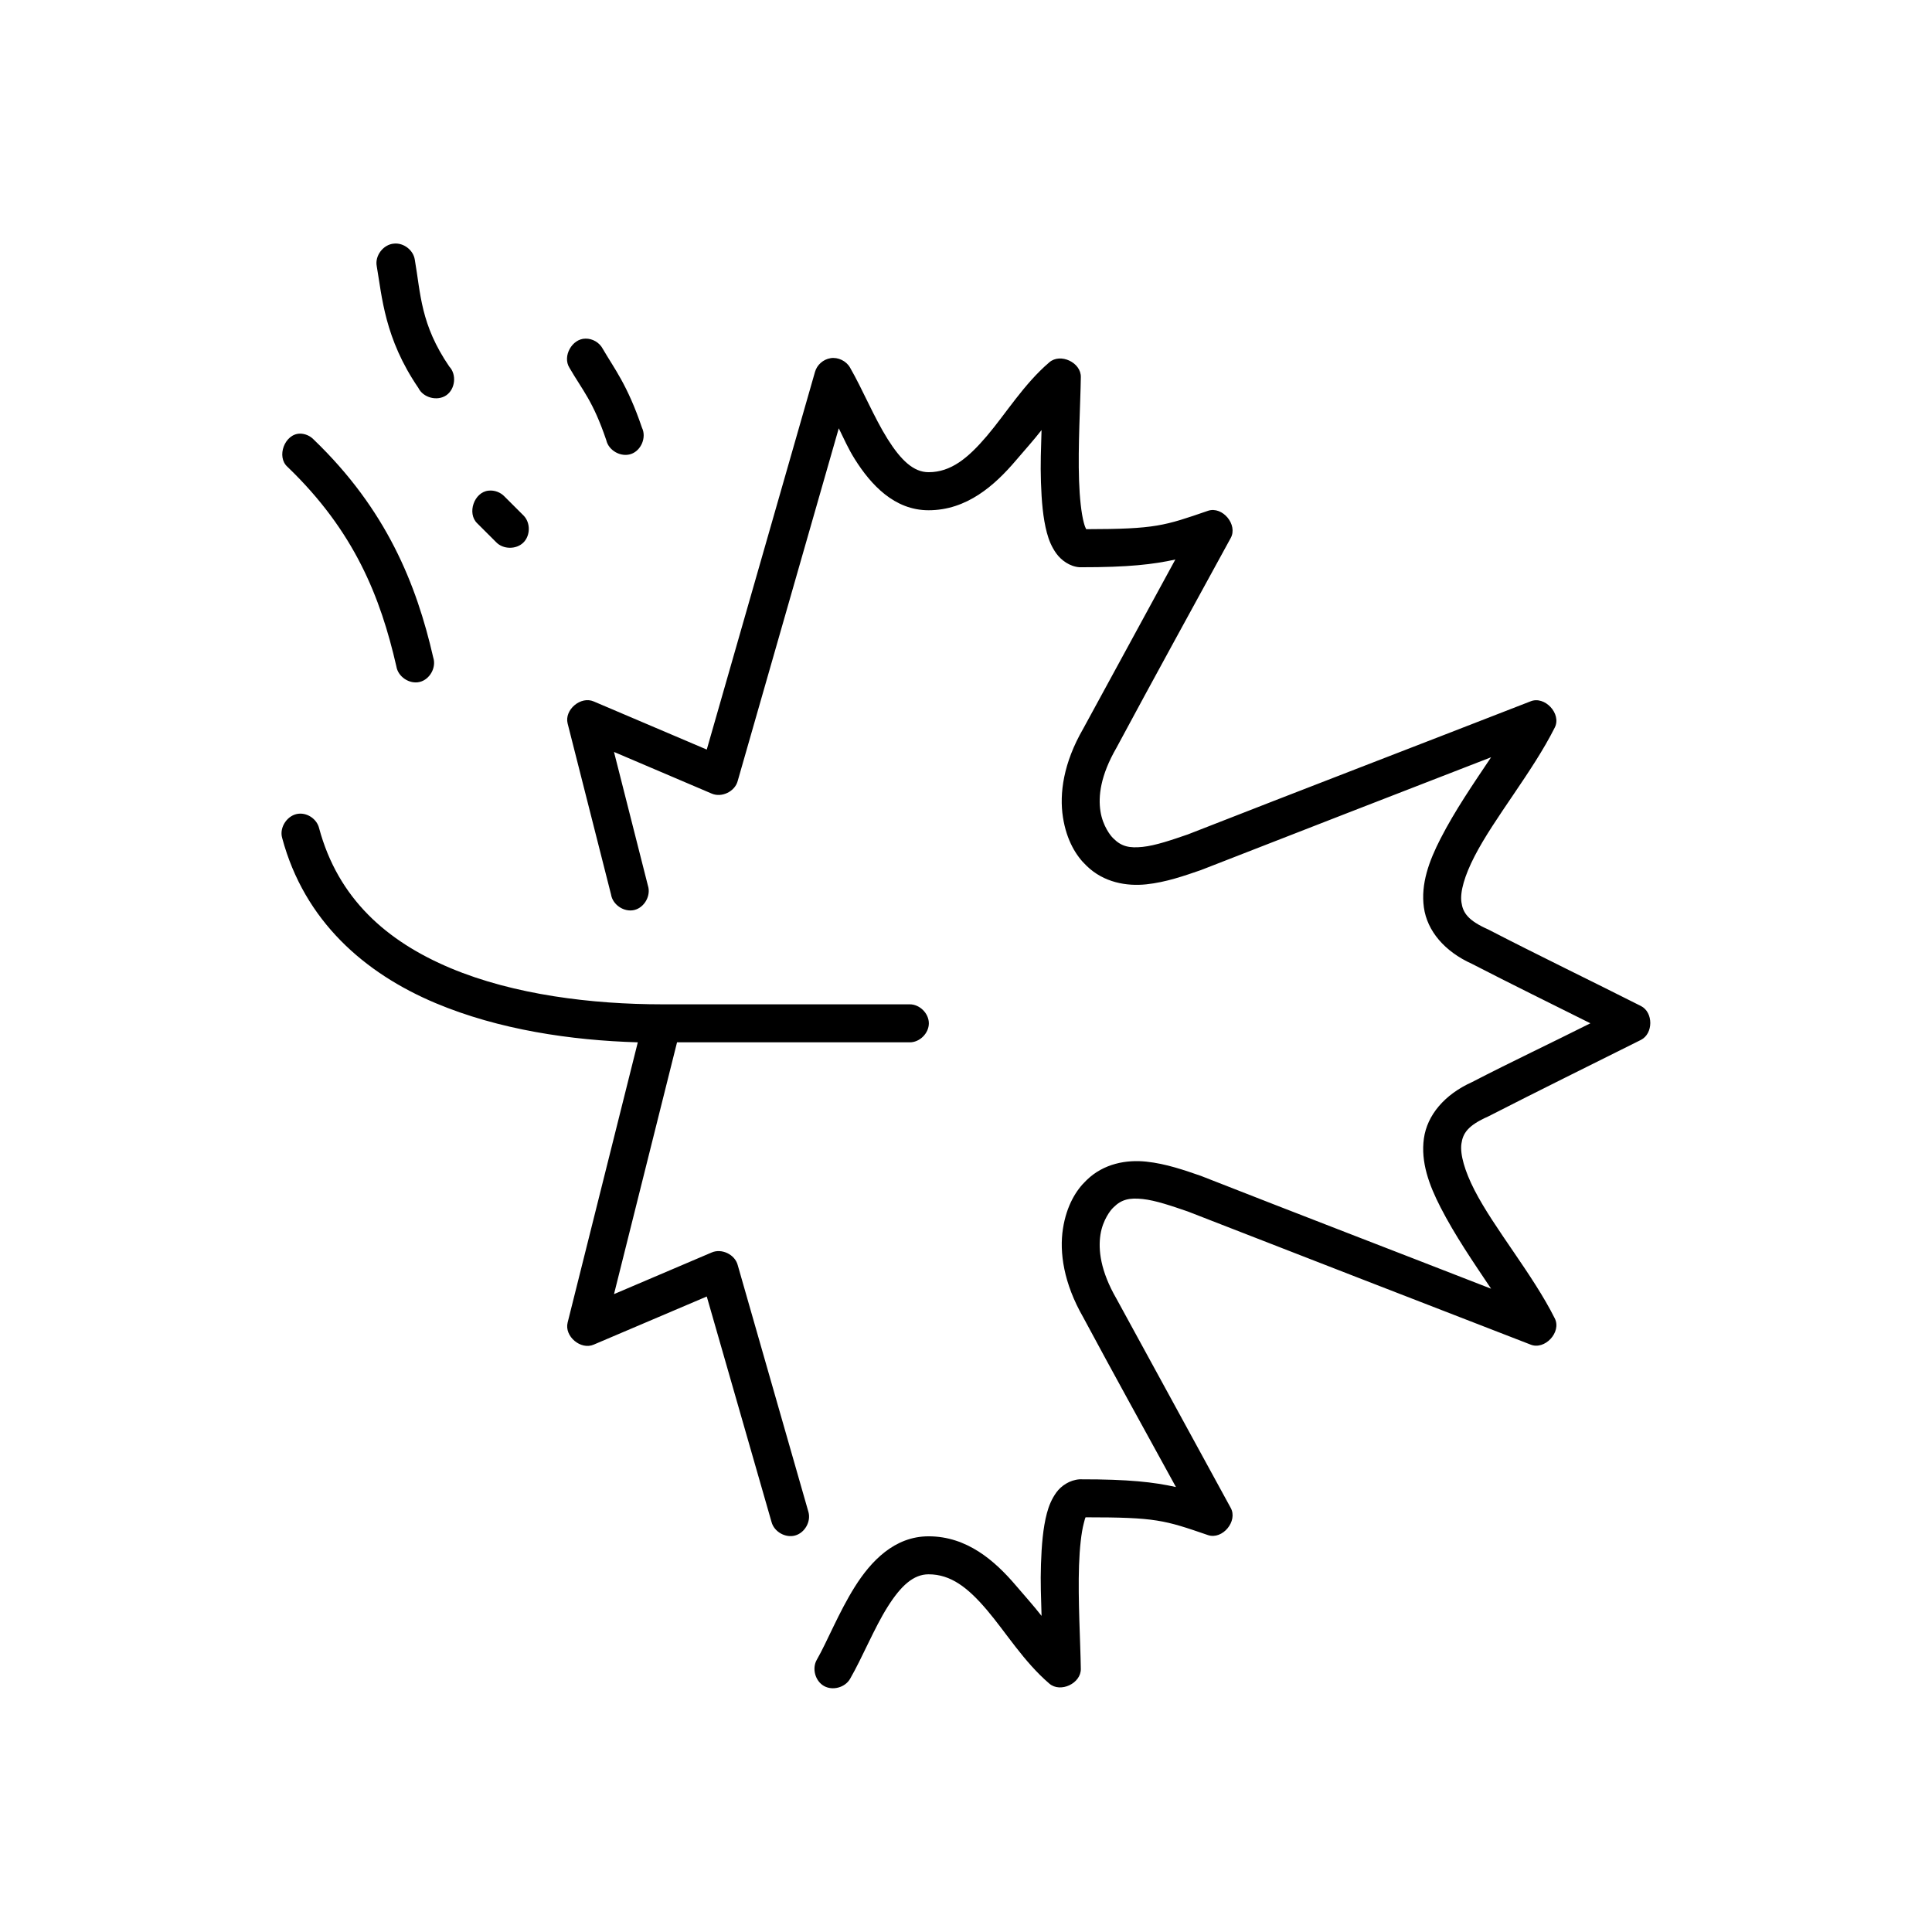 <?xml version="1.0" encoding="UTF-8"?>
<!-- Uploaded to: ICON Repo, www.iconrepo.com, Generator: ICON Repo Mixer Tools -->
<svg fill="#000000" width="800px" height="800px" version="1.1" viewBox="144 144 512 512" xmlns="http://www.w3.org/2000/svg">
 <path d="m248.41 208.56c-2.828 0.215-5.109 3.199-4.57 5.981 1.398 8.031 2.059 19.145 11.031 32.262 1.266 2.606 5.023 3.594 7.41 1.945 2.383-1.648 2.781-5.512 0.785-7.609-7.648-11.18-7.562-19.27-9.141-28.328-0.387-2.531-2.965-4.519-5.516-4.25zm50.746 25.18c-3.574 0.016-6.152 4.688-4.254 7.711 3.508 6.066 6.223 8.746 9.77 19.199 0.617 2.766 3.91 4.594 6.59 3.656 2.68-0.938 4.109-4.414 2.867-6.961-3.883-11.438-7.359-15.672-10.402-20.93-0.871-1.641-2.711-2.719-4.57-2.676zm64.926 5.191c-1.906 0.289-3.578 1.766-4.098 3.621l-28.684 100.09-29.941-12.746c-3.43-1.516-7.84 2.188-6.934 5.824l11.504 45.324c0.43 2.742 3.469 4.769 6.168 4.117 2.703-0.652 4.477-3.844 3.602-6.481l-8.984-35.41 25.844 11.016c2.656 1.188 6.188-0.496 6.934-3.305l26.789-93.48c1.457 2.922 2.441 5.297 4.254 8.184 4.262 6.785 10.496 13.547 19.543 13.535 10.125 0 17.492-6.547 23.164-13.219 2.492-2.93 4.527-5.148 6.777-8.027-0.137 4.859-0.324 8.961-0.156 13.848 0.168 4.945 0.535 9.48 1.574 13.375 0.52 1.949 1.273 3.793 2.519 5.508 1.246 1.715 3.5 3.438 6.144 3.621 0.105 0.004 0.211 0.004 0.316 0 12.668 0.016 19.203-0.762 25.059-2.047l-24.426 44.852c-5.242 9.066-6.336 17.152-5.359 23.449 0.961 6.188 3.566 10.305 6.144 12.746 0.055 0.055 0.102 0.105 0.156 0.156 4.516 4.391 10.551 5.422 15.758 4.879 5.273-0.551 10.18-2.293 14.5-3.777 25.582-10.008 51.273-19.945 76.906-29.902-4.781 7.141-9.543 14.055-13.395 21.559-3.039 5.918-5.285 12.008-4.414 18.254 0.863 6.188 5.449 11.652 12.766 14.949 10.371 5.344 20.902 10.516 31.359 15.738-10.422 5.242-21.02 10.227-31.359 15.578-7.316 3.301-11.902 8.766-12.766 14.949-0.871 6.25 1.375 12.34 4.414 18.254 3.856 7.504 8.613 14.418 13.395 21.559-25.617-9.988-51.336-19.863-76.906-29.902-4.32-1.484-9.227-3.227-14.5-3.777-5.207-0.543-11.246 0.488-15.758 4.879-0.047 0.051-0.113 0.117-0.156 0.156-2.578 2.445-5.188 6.562-6.144 12.746-0.973 6.262 0.188 14.441 5.359 23.449 8.059 15.027 16.371 30.027 24.586 45.008-5.894-1.305-12.441-2.062-25.215-2.047-0.105-0.004-0.211-0.004-0.316 0-2.648 0.18-4.898 1.746-6.144 3.461-1.246 1.715-2 3.559-2.519 5.508-1.039 3.898-1.406 8.59-1.574 13.535-0.164 4.859 0.023 8.855 0.156 13.691-2.246-2.875-4.285-5.094-6.777-8.027-5.672-6.672-13.043-13.062-23.164-13.062-9.043 0-15.277 6.594-19.543 13.375-4.262 6.781-7.34 14.574-10.086 19.355-1.32 2.309-0.418 5.606 1.891 6.926 2.309 1.32 5.613 0.418 6.934-1.887 3.359-5.844 6.363-13.371 9.93-19.043 3.562-5.672 6.898-8.656 10.875-8.656 5.891 0 10.414 3.523 15.445 9.441 5.031 5.918 9.805 13.742 16.547 19.516 2.934 2.551 8.457-0.051 8.352-3.934-0.105-7.207-0.785-18.227-0.473-27.383 0.156-4.578 0.602-8.699 1.262-11.172 0.23-0.867 0.297-1.219 0.473-1.574 18.688 0 20.797 0.715 32.465 4.723 3.832 1.27 7.957-3.723 5.988-7.238l-30.258-55.395c-4.277-7.394-4.871-13.027-4.254-16.996 0.617-3.969 2.781-6.594 3.309-7.082 0.055-0.051 0.105-0.105 0.156-0.156 2.125-2.121 4.231-2.566 7.723-2.203 3.394 0.352 7.691 1.836 11.977 3.305 30.234 11.801 60.512 23.512 90.773 35.25 3.781 1.602 8.328-3.269 6.461-6.926-5.852-11.684-16.062-23.836-21.273-33.992-2.606-5.078-3.856-9.496-3.469-12.273 0.387-2.777 1.688-4.852 7.09-7.238 13.402-6.856 27-13.559 40.5-20.301 3.289-1.676 3.289-7.293 0-8.969-13.465-6.812-27.129-13.383-40.5-20.301-5.402-2.387-6.703-4.461-7.09-7.238-0.387-2.777 0.859-7.039 3.469-12.117 5.215-10.156 15.426-22.465 21.273-34.148 1.863-3.652-2.68-8.523-6.461-6.926-30.246 11.777-60.551 23.418-90.773 35.25-4.285 1.473-8.582 2.953-11.977 3.305-3.488 0.363-5.598-0.082-7.723-2.203-0.051-0.055-0.105-0.105-0.156-0.156-0.527-0.488-2.695-3.113-3.309-7.082-0.617-3.969-0.02-9.445 4.254-16.84 9.945-18.527 20.156-37.059 30.258-55.555 1.969-3.519-2.156-8.508-5.988-7.238-11.621 3.988-13.832 4.852-32.305 4.879-0.168-0.316-0.371-0.758-0.629-1.73-0.66-2.473-1.105-6.594-1.262-11.172-0.312-9.156 0.367-20.176 0.473-27.383 0.105-3.883-5.418-6.484-8.352-3.934-6.742 5.769-11.516 13.598-16.547 19.516-5.031 5.918-9.555 9.602-15.445 9.602-3.973 0.004-7.309-3.141-10.875-8.812-3.562-5.672-6.57-13.039-9.93-18.887-1-1.789-3.176-2.84-5.199-2.519zm-140.57 19.988c-4.059 0.02-6.352 6.133-3.309 8.812 17.703 17.012 24.625 34.453 28.84 52.879 0.43 2.742 3.469 4.769 6.168 4.117 2.703-0.652 4.477-3.844 3.602-6.481-4.449-19.461-12.402-39.234-31.676-57.758-0.93-0.98-2.269-1.562-3.625-1.574zm49.957 15.109c-3.82 0.371-5.769 6.008-2.996 8.656l5.043 5.035c1.855 1.895 5.273 1.934 7.172 0.078s1.934-5.266 0.078-7.16l-5.043-5.035c-1.07-1.148-2.695-1.75-4.254-1.574zm-50.273 85.609c-2.973 0.25-5.262 3.594-4.414 6.453 5.91 22.023 21.867 35.852 40.66 43.75 16.742 7.039 35.883 9.871 53.582 10.387l-18.598 74.281c-0.906 3.637 3.504 7.34 6.934 5.824l29.941-12.746 17.176 59.801c0.703 2.555 3.668 4.242 6.227 3.539 2.559-0.699 4.246-3.66 3.547-6.215l-18.754-65.469c-0.746-2.809-4.277-4.492-6.934-3.305l-25.844 11.016 16.703-66.727h61.617c2.664 0.051 5.113-2.375 5.113-5.035s-2.449-5.074-5.113-5.035h-65.559c-18.543 0-39.238-2.512-56.102-9.598-16.863-7.09-29.801-18.398-34.828-37.141-0.586-2.305-2.988-4-5.359-3.777z"/>
</svg>